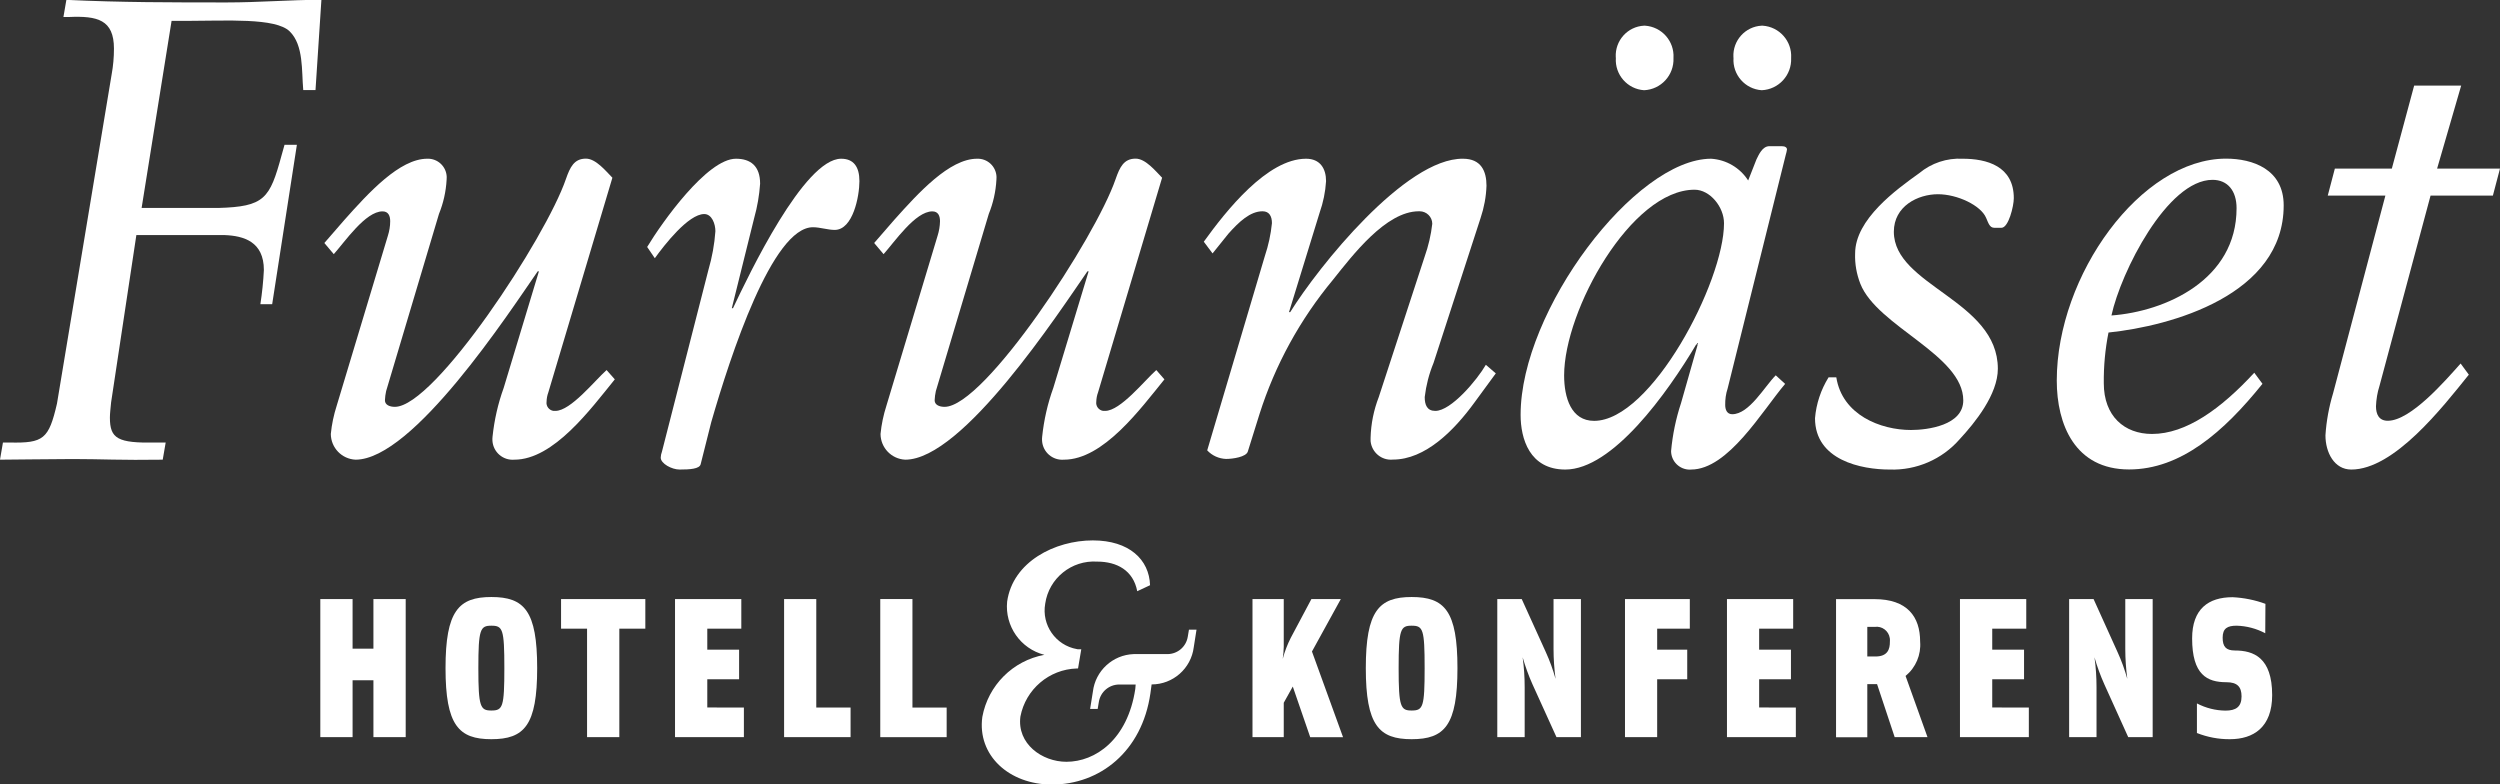 <svg xmlns="http://www.w3.org/2000/svg" xmlns:xlink="http://www.w3.org/1999/xlink" id="Lager_1" x="0px" y="0px" viewBox="0 0 271.14 85.08" xml:space="preserve">
<rect x="0" y="0" width="271.14" height="85.08" fill="#333333" stroke="none"/>
<g transform="translate(-53.931 -49.855)">
	<path fill="#FFFFFF" d="M54.25,97.85h0.76c3.63,0.07,4.21-0.36,5.1-4.22l5.93-35.71c0.17-0.92,0.25-1.85,0.25-2.79   c0-3.14-1.79-3.57-4.91-3.43h-0.57l0.32-1.86c5.8,0.28,11.6,0.28,17.4,0.28c3.44,0,6.82-0.28,10.26-0.29l-0.64,9.79h-1.33   c-0.19-2.07,0.06-4.86-1.47-6.36s-6.89-1.14-11.16-1.14h-1.65l-3.25,20.29h8.29c5.04-0.14,5.61-1,6.89-5.71l0.32-1.14h1.34   l-2.68,17.29h-1.28c0.19-1.23,0.32-2.47,0.38-3.71c0-3.07-2.17-3.71-4.27-3.79h-9.56L65.98,93.5c-0.06,0.64-0.13,1.21-0.13,1.64   c0,2.29,0.83,2.79,4.97,2.71h1.08l-0.32,1.86c-4.53,0.07-6.69-0.07-9.75-0.07c-2.29,0-6.5,0.07-7.9,0.07L54.25,97.85z"></path>
	<path fill="#FFFFFF" d="M120.61,91c-2.61,3.21-6.63,8.71-10.9,8.71c-1.22,0.1-2.28-0.81-2.37-2.03c-0.01-0.16-0.01-0.32,0.01-0.47   c0.19-1.8,0.59-3.58,1.21-5.29l3.82-12.64h-0.13c-3.12,4.5-13.51,20.43-19.76,20.43c-1.49-0.07-2.67-1.29-2.68-2.79   c0.1-1.04,0.32-2.07,0.64-3.07l5.55-18.43c0.16-0.51,0.25-1.04,0.25-1.57c0-0.57-0.19-1.07-0.83-1.07c-1.85,0-4.08,3.29-5.29,4.64   l-1.02-1.21l2.17-2.5c2.61-2.93,5.99-6.64,8.99-6.64c1.13-0.04,2.07,0.84,2.11,1.97c0,0.11,0,0.21-0.01,0.31   c-0.07,1.28-0.35,2.53-0.83,3.71l-5.73,19.21c-0.07,0.33-0.12,0.66-0.13,1c0,0.5,0.51,0.71,1.08,0.71   c4.33,0,16.38-18.36,18.55-24.71c0.45-1.29,0.89-2.21,2.17-2.21c1.08,0,2.17,1.36,2.87,2.07l-6.95,23.29   c-0.12,0.32-0.18,0.66-0.19,1c-0.07,0.48,0.26,0.92,0.74,1c0.07,0.01,0.15,0.01,0.22,0c1.66,0,4.27-3.29,5.55-4.43L120.61,91z"></path>
	<path fill="#FFFFFF" d="M124.12,76.64c1.59-2.64,6.5-9.57,9.63-9.57c1.59,0,2.62,0.79,2.62,2.71c-0.09,1.26-0.3,2.5-0.64,3.71   l-2.43,9.79h0.13c1.72-3.64,7.71-16.21,11.73-16.21c1.34,0,1.98,0.86,1.98,2.43c0,1.64-0.7,5.29-2.68,5.29   c-0.76,0-1.59-0.29-2.36-0.29c-4.4,0-8.93,13.86-11.03,21.14l-1.15,4.57c-0.13,0.5-1.15,0.57-2.29,0.57   c-0.83,0-2.04-0.64-2.04-1.29c0.01-0.22,0.05-0.44,0.13-0.64l5.04-19.71c0.4-1.37,0.66-2.79,0.76-4.21c0-0.79-0.38-1.86-1.21-1.86   c-1.72,0-4.33,3.36-5.36,4.79L124.12,76.64z"></path>
	<path fill="#FFFFFF" d="M180.22,91c-2.61,3.21-6.63,8.71-10.9,8.71c-1.22,0.1-2.28-0.81-2.37-2.03c-0.01-0.16-0.01-0.32,0.01-0.47   c0.19-1.8,0.59-3.58,1.21-5.29L172,79.28h-0.13c-3.12,4.5-13.51,20.43-19.76,20.43c-1.49-0.07-2.67-1.29-2.68-2.79   c0.1-1.04,0.32-2.07,0.64-3.07l5.55-18.43c0.16-0.51,0.25-1.04,0.26-1.57c0-0.57-0.19-1.07-0.83-1.07c-1.85,0-4.08,3.29-5.29,4.64   l-1.02-1.21l2.17-2.5c2.62-2.93,5.99-6.64,8.99-6.64c1.13-0.04,2.07,0.84,2.11,1.97c0,0.11,0,0.21-0.01,0.31   c-0.07,1.28-0.35,2.53-0.83,3.71l-5.74,19.21c-0.07,0.33-0.12,0.66-0.13,1c0,0.5,0.51,0.71,1.08,0.71   c4.34,0,16.38-18.36,18.55-24.71c0.45-1.29,0.89-2.21,2.17-2.21c1.08,0,2.17,1.36,2.87,2.07l-6.95,23.29   c-0.12,0.32-0.18,0.66-0.19,1c-0.07,0.48,0.26,0.92,0.74,1c0.07,0.01,0.15,0.01,0.22,0c1.66,0,4.27-3.29,5.55-4.43L180.22,91z"></path>
	<path fill="#FFFFFF" d="M184.49,76.07c2.42-3.36,6.88-9,11.09-9c1.53,0,2.17,1.07,2.17,2.43c-0.07,1.17-0.31,2.32-0.7,3.43   l-3.32,10.78h0.13c3.06-4.93,12.5-16.71,18.74-16.64c1.98,0,2.55,1.36,2.55,2.93c-0.04,1.19-0.26,2.37-0.64,3.5l-5.1,15.71   c-0.49,1.19-0.81,2.44-0.96,3.71c0,0.86,0.26,1.5,1.15,1.5c1.72,0,4.53-3.36,5.48-5l1.08,0.93l-2.3,3.14   c-2.23,3.07-5.35,6.21-8.86,6.21c-1.22,0.12-2.3-0.78-2.42-2c-0.01-0.12-0.01-0.24,0-0.36c0.04-1.52,0.34-3.01,0.89-4.43   l4.97-15.21c0.41-1.16,0.69-2.35,0.83-3.57c0-0.75-0.62-1.36-1.37-1.36c-0.03,0-0.06,0-0.09,0c-3.57,0-7.2,4.79-9.31,7.43   c-3.57,4.3-6.28,9.24-7.97,14.57l-1.27,4.07c-0.19,0.57-1.59,0.79-2.36,0.79c-0.78-0.03-1.51-0.36-2.04-0.93l6.25-21.07   c0.39-1.16,0.65-2.36,0.77-3.57c0-0.71-0.26-1.29-1.02-1.29c-1.34,0-2.55,1.14-3.7,2.43l-1.72,2.14L184.49,76.07z"></path>
	<path fill="#FFFFFF" d="M223.57,90.57c0-7.07,7.27-20.14,14.15-20.14c1.66,0,3.19,1.86,3.19,3.64c0,6.36-7.9,21.43-14.09,21.43   C224.34,95.5,223.57,93,223.57,90.57z M229.18,56.14c-0.12,1.81,1.25,3.38,3.06,3.5c0,0,0,0,0,0c1.84-0.08,3.27-1.64,3.19-3.49   c0,0,0-0.01,0-0.01c0.11-1.82-1.27-3.38-3.09-3.5c-0.03,0-0.06,0-0.1,0c-1.79,0.09-3.16,1.62-3.07,3.41   C229.18,56.08,229.18,56.11,229.18,56.14z M241.94,56.14c-0.12,1.81,1.25,3.38,3.06,3.5c0,0,0,0,0,0c1.84-0.08,3.27-1.64,3.19-3.49   c0,0,0-0.01,0-0.01c0.11-1.82-1.27-3.38-3.09-3.5c-0.03,0-0.06,0-0.1,0c-1.79,0.09-3.16,1.62-3.07,3.41   C241.93,56.08,241.93,56.11,241.94,56.14z M243.53,69.43c-0.88-1.38-2.38-2.26-4.02-2.36c-8.22,0-20.66,16.43-20.66,27.78   c0,2.57,0.96,5.93,4.85,5.93c5.1,0,11.03-8.21,14.28-13.71l0.06,0.14h-0.13l0.06-0.14h0.13l-1.85,6.5   c-0.56,1.69-0.92,3.44-1.08,5.21c0.01,1.12,0.92,2.01,2.04,2.01c0.04,0,0.09,0,0.13-0.01c4.02,0,7.71-6.36,10.2-9.29l-1.02-0.93   c-1.21,1.21-2.87,4.22-4.72,4.22c-0.57,0-0.76-0.5-0.76-1c-0.01-0.6,0.07-1.21,0.26-1.78l6.31-25.36c0.06-0.19,0.1-0.38,0.13-0.57   c0-0.21-0.19-0.36-0.57-0.36h-1.34c-0.76,0-1.15,0.93-1.4,1.43L243.53,69.43z"></path>
	<path fill="#FFFFFF" d="M253.09,90.78c0.64,4.07,4.78,5.71,8.1,5.71c1.79,0,5.67-0.5,5.67-3.21c0-4.93-9.31-8-11.16-12.64   c-0.41-1.05-0.61-2.16-0.57-3.29c0-3.71,4.46-6.93,6.95-8.71c1.32-1.1,3-1.66,4.71-1.57c2.61,0,5.55,0.79,5.55,4.28   c0,0.86-0.57,3.21-1.34,3.21h-0.77c-0.51,0-0.64-0.5-0.89-1.07c-0.57-1.36-3.12-2.57-5.23-2.57c-2.17,0-4.78,1.29-4.78,4.07   c0,5.86,11.28,7.43,11.28,14.86c0,2.79-2.49,5.86-4.14,7.64c-1.9,2.18-4.69,3.39-7.59,3.29c-3.06,0-8.1-1-8.1-5.57   c0.13-1.57,0.64-3.09,1.47-4.43H253.09z"></path>
	<path fill="#FFFFFF" d="M282.93,84.07c1.02-4.71,6.06-14.71,10.96-14.71c1.66,0,2.61,1.21,2.61,3.07   C296.51,80.21,288.79,83.64,282.93,84.07z M298.42,90.28c-3.63,3.93-7.4,6.64-11.09,6.64c-3,0-5.23-1.93-5.23-5.5   c-0.02-1.85,0.15-3.69,0.51-5.5c6.82-0.71,19-4.07,19-13.79c0-3.93-3.38-5.07-6.25-5.07c-9.24,0-18.36,12.64-18.36,24.07   c0,4.78,1.98,9.64,7.84,9.64c5.61,0,10.27-4.07,14.47-9.29L298.42,90.28z"></path>
	<path fill="#FFFFFF" d="M315.76,59.14h5.1l-2.61,9h6.82l-0.77,2.93h-6.76L312,91.71c-0.23,0.72-0.35,1.46-0.38,2.21   c0,0.86,0.32,1.57,1.28,1.57c2.49,0,6.25-4.36,7.9-6.21l0.89,1.21c-2.87,3.57-8.1,10.29-12.75,10.29c-1.85,0-2.8-1.86-2.8-3.71   c0.1-1.55,0.38-3.08,0.83-4.57l5.67-21.43h-6.25l0.77-2.93h6.18L315.76,59.14z"></path>
</g>
<path fill="#FFFFFF" d="M38.24,79.95h-3.5V64.97h3.5v5.38h2.26v-5.38H44v14.98h-3.5v-6.17h-2.26V79.95z"></path>
<path fill="#FFFFFF" d="M53.29,67.86c1.24,0,1.41,0.37,1.41,4.6s-0.17,4.6-1.41,4.6c-1.19,0-1.41-0.37-1.41-4.6  S52.09,67.86,53.29,67.86z M58.26,72.46c0-6.21-1.39-7.71-4.97-7.71c-3.54,0-4.97,1.5-4.97,7.71c0,6.21,1.43,7.71,4.97,7.71  C56.87,80.17,58.26,78.67,58.26,72.46L58.26,72.46z"></path>
<path fill="#FFFFFF" d="M67.16,79.95h-3.49V68.18h-2.82v-3.21h9.14v3.21h-2.82V79.95z"></path>
<path fill="#FFFFFF" d="M80.68,76.74v3.21h-7.47V64.97h7.19v3.21h-3.69v2.28h3.45v3.21h-3.45v3.06L80.68,76.74z"></path>
<path fill="#FFFFFF" d="M92.25,76.74v3.21h-7.21V64.97h3.49v11.77H92.25z"></path>
<path fill="#FFFFFF" d="M102.67,76.74v3.21h-7.2V64.97h3.49v11.77H102.67z"></path>
<path fill="#FFFFFF" d="M139.99,69.18l2.24-4.21h3.19l-3.13,5.69l3.37,9.29h-3.56l-1.89-5.49l-0.98,1.76v3.73h-3.39V64.97h3.39v5.19  c-0.01,0.44-0.05,0.87-0.11,1.3C139.33,70.67,139.62,69.91,139.99,69.18z"></path>
<path fill="#FFFFFF" d="M153.1,67.86c1.24,0,1.41,0.37,1.41,4.6s-0.17,4.6-1.41,4.6c-1.19,0-1.41-0.37-1.41-4.6  S151.9,67.86,153.1,67.86z M158.07,72.46c0-6.21-1.39-7.71-4.97-7.71c-3.54,0-4.97,1.5-4.97,7.71c0,6.21,1.43,7.71,4.97,7.71  C156.68,80.17,158.07,78.67,158.07,72.46L158.07,72.46z"></path>
<path fill="#FFFFFF" d="M165.36,74.52v5.43h-2.97V64.97h2.65l2.61,5.75c0.43,0.94,0.78,1.91,1.06,2.91  c-0.14-1.07-0.22-2.15-0.22-3.23v-5.43h2.97v14.98h-2.65l-2.61-5.75c-0.42-0.94-0.77-1.92-1.06-2.91  C165.29,72.36,165.36,73.44,165.36,74.52z"></path>
<path fill="#FFFFFF" d="M179.73,79.95h-3.49V64.97h7.03v3.21h-3.54v2.28h3.26v3.21h-3.26V79.95z"></path>
<path fill="#FFFFFF" d="M194.77,76.74v3.21h-7.47V64.97h7.18v3.21h-3.69v2.28h3.45v3.21h-3.45v3.06L194.77,76.74z"></path>
<path fill="#FFFFFF" d="M203.41,71.2h-0.89v-3.21h0.8c0.79-0.12,1.52,0.43,1.64,1.22c0.02,0.12,0.02,0.25,0.01,0.37  C204.98,70.42,204.72,71.2,203.41,71.2z M206.67,73.31c1.11-0.91,1.7-2.3,1.58-3.73c0-2.69-1.39-4.6-4.95-4.6h-4.17v14.98h3.39V74.2  h1.06l1.91,5.75h3.56L206.67,73.31z"></path>
<path fill="#FFFFFF" d="M220.04,76.74v3.21h-7.47V64.97h7.19v3.21h-3.69v2.28h3.45v3.21h-3.45v3.06L220.04,76.74z"></path>
<path fill="#FFFFFF" d="M227.38,74.52v5.43h-2.97V64.97h2.65l2.6,5.75c0.43,0.94,0.78,1.91,1.06,2.91  c-0.14-1.07-0.22-2.15-0.22-3.23v-5.43h2.97v14.98h-2.65l-2.6-5.75c-0.42-0.94-0.78-1.92-1.06-2.91  C227.31,72.36,227.38,73.44,227.38,74.52z"></path>
<path fill="#FFFFFF" d="M245.68,68.68c-0.96-0.51-2.02-0.79-3.1-0.82c-1,0-1.52,0.28-1.52,1.3c0,0.96,0.35,1.39,1.33,1.39  c2.02,0,4.04,0.76,4.04,4.84c0,3.5-2.04,4.78-4.58,4.78c-1.23,0.01-2.44-0.22-3.58-0.67v-3.21c0.96,0.5,2.02,0.77,3.1,0.78  c1.11,0,1.74-0.39,1.74-1.54c0-1.06-0.48-1.54-1.65-1.54c-2.08,0-3.71-0.8-3.71-4.75c0-3.19,1.76-4.47,4.39-4.47  c1.22,0.06,2.42,0.3,3.56,0.72L245.68,68.68z"></path>
<path fill="#FFFFFF" d="M124.9,74.23l-0.13,0.96c-0.91,6.34-5.51,9.9-10.68,9.9c-4.65,0-8.12-3.17-7.55-7.34  c0.63-3.42,3.31-6.1,6.73-6.73c-2.59-0.66-4.3-3.12-4.04-5.77c0.61-4.34,5.21-6.64,9.29-6.64c3.95,0,6.12,2.08,6.21,4.86l-1.39,0.65  c-0.43-2.26-2.21-3.21-4.34-3.21c-2.78-0.18-5.24,1.8-5.64,4.56c-0.41,2.31,1.13,4.52,3.44,4.93c0.04,0.01,0.08,0.01,0.12,0.02h0.35  l-0.35,2.08h-0.13c-3.01,0.09-5.55,2.26-6.12,5.21c-0.39,2.95,2.34,4.91,4.99,4.91c3.13,0,6.64-2.39,7.47-7.9l0.04-0.48h-1.82  c-1.08,0.02-1.99,0.8-2.17,1.87l-0.13,0.78h-0.82l0.3-1.87c0.27-2.27,2.15-4,4.43-4.08h3.69c1.08-0.02,1.99-0.8,2.17-1.87l0.13-0.78  h0.82l-0.3,1.91C129.18,72.5,127.22,74.23,124.9,74.23z"></path>
</svg>